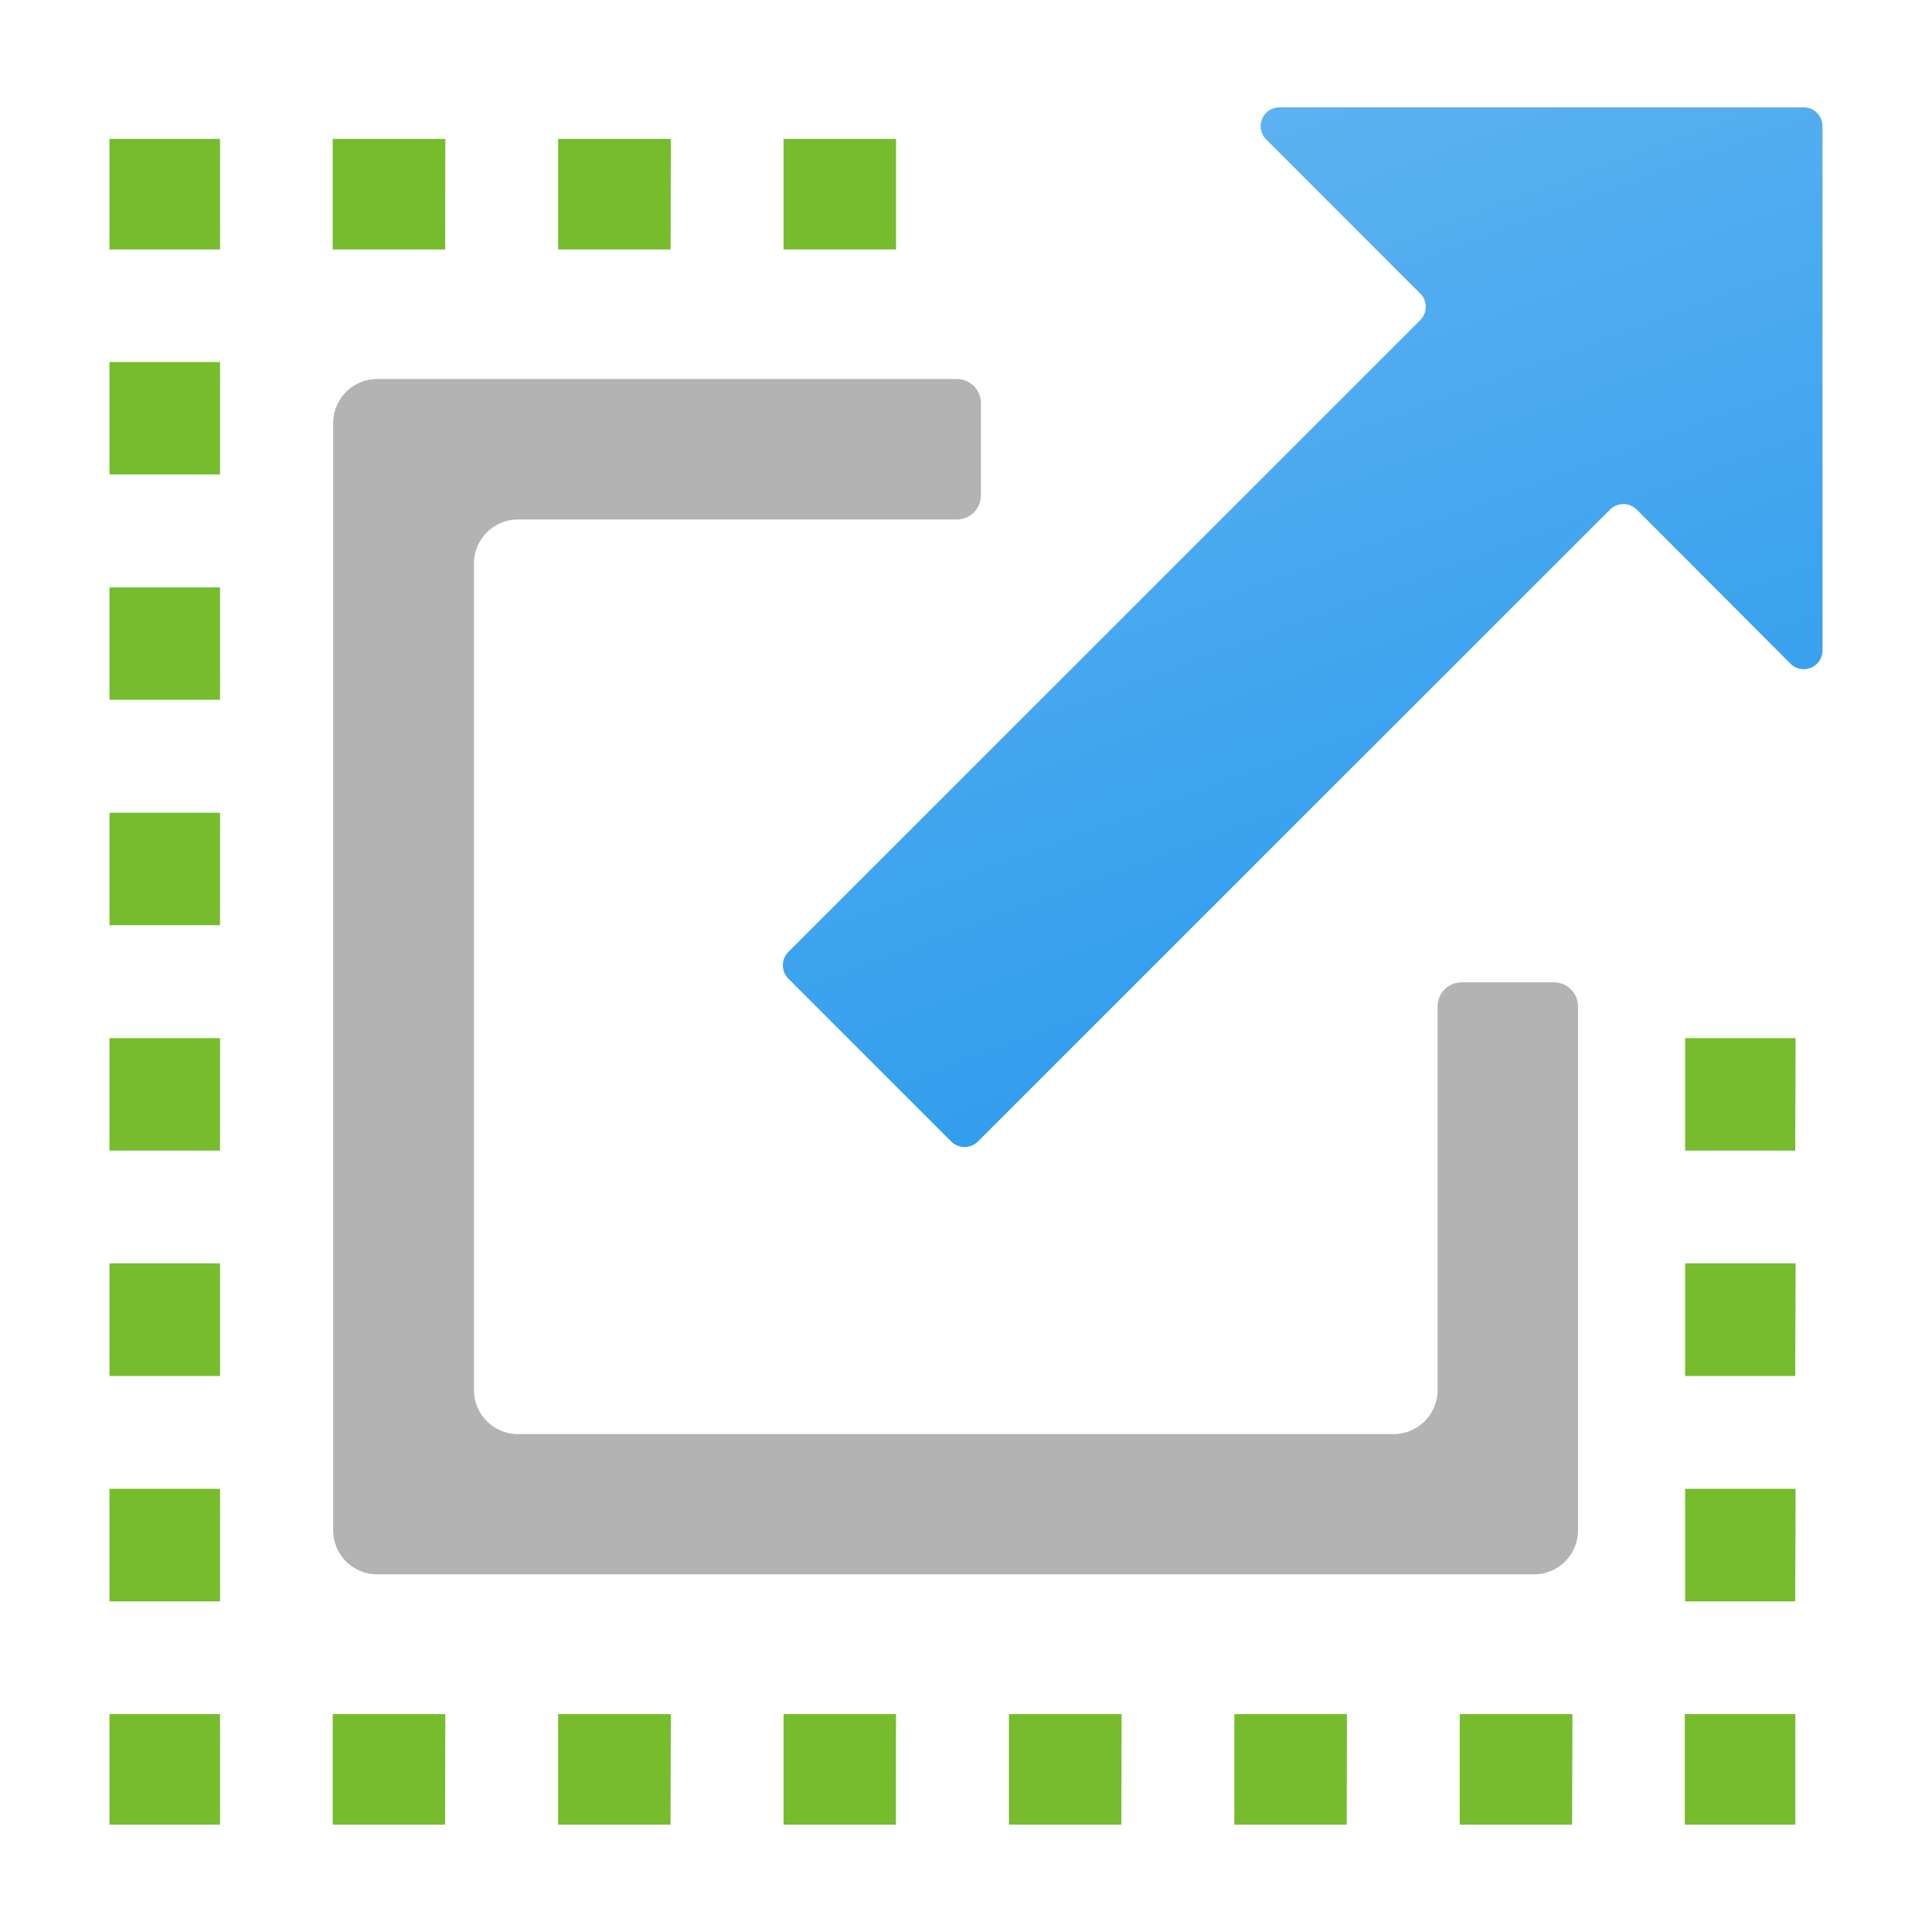 <svg xmlns="http://www.w3.org/2000/svg" viewBox="0 0 18 18"><defs><linearGradient id="a" x1="9.777" y1="-1.321" x2="15.063" y2="13.028" gradientUnits="userSpaceOnUse"><stop offset="0" stop-color="#6bb9f2"/><stop offset="1" stop-color="#1b93eb"/></linearGradient></defs><path d="M16.98 6.058V1.176A.176.176 0 0016.8 1h-4.878a.175.175 0 00-.124.3l1.344 1.345.09.089a.177.177 0 010 .249L7.345 8.869a.177.177 0 000 .249l1.517 1.517a.177.177 0 00.249 0L15 4.748a.176.176 0 01.249 0l.089.089 1.342 1.345a.175.175 0 00.3-.124z" fill="url(#a)"/><path d="M13.394 9.377v3.573a.411.411 0 01-.41.411H4.826a.41.41 0 01-.41-.411v-7.7a.41.41 0 01.41-.41h4.088a.225.225 0 00.225-.225v-.859a.225.225 0 00-.225-.225h-5.4a.411.411 0 00-.41.411v10.316a.41.41 0 00.41.41h10.777a.41.41 0 00.411-.41V9.377a.225.225 0 00-.226-.225h-.857a.225.225 0 00-.225.225z" fill="#b3b3b3"/><path fill="#76bc2d" d="M15.697 15.97h1.03V17h-1.03zM14.647 17H13.6v-1.03h1.05zm-2.1 0H11.5v-1.03h1.049zm-2.1 0H9.4v-1.03h1.05zm-2.1 0H7.3v-1.03h1.048zm-2.1 0H5.2v-1.03h1.05zm-2.1 0H3.1v-1.03h1.049zM1.02 15.97h1.03V17H1.02zM2.05 14.92H1.02v-1.049h1.03zm0-2.1H1.02v-1.05h1.03zm0-2.1H1.02V9.672h1.03zm0-2.1H1.02V7.572h1.03zm0-2.1H1.02V5.473h1.03zm0-2.1H1.02V3.373h1.03zM1.02 1.294h1.03v1.03H1.02zM8.348 2.324H7.3v-1.03h1.048zm-2.1 0H5.2v-1.03h1.05zm-2.1 0H3.1v-1.03h1.049zM16.726 14.92H15.7v-1.049h1.029zm0-2.1H15.7v-1.05h1.029zm0-2.1H15.7V9.672h1.029z"/></svg>